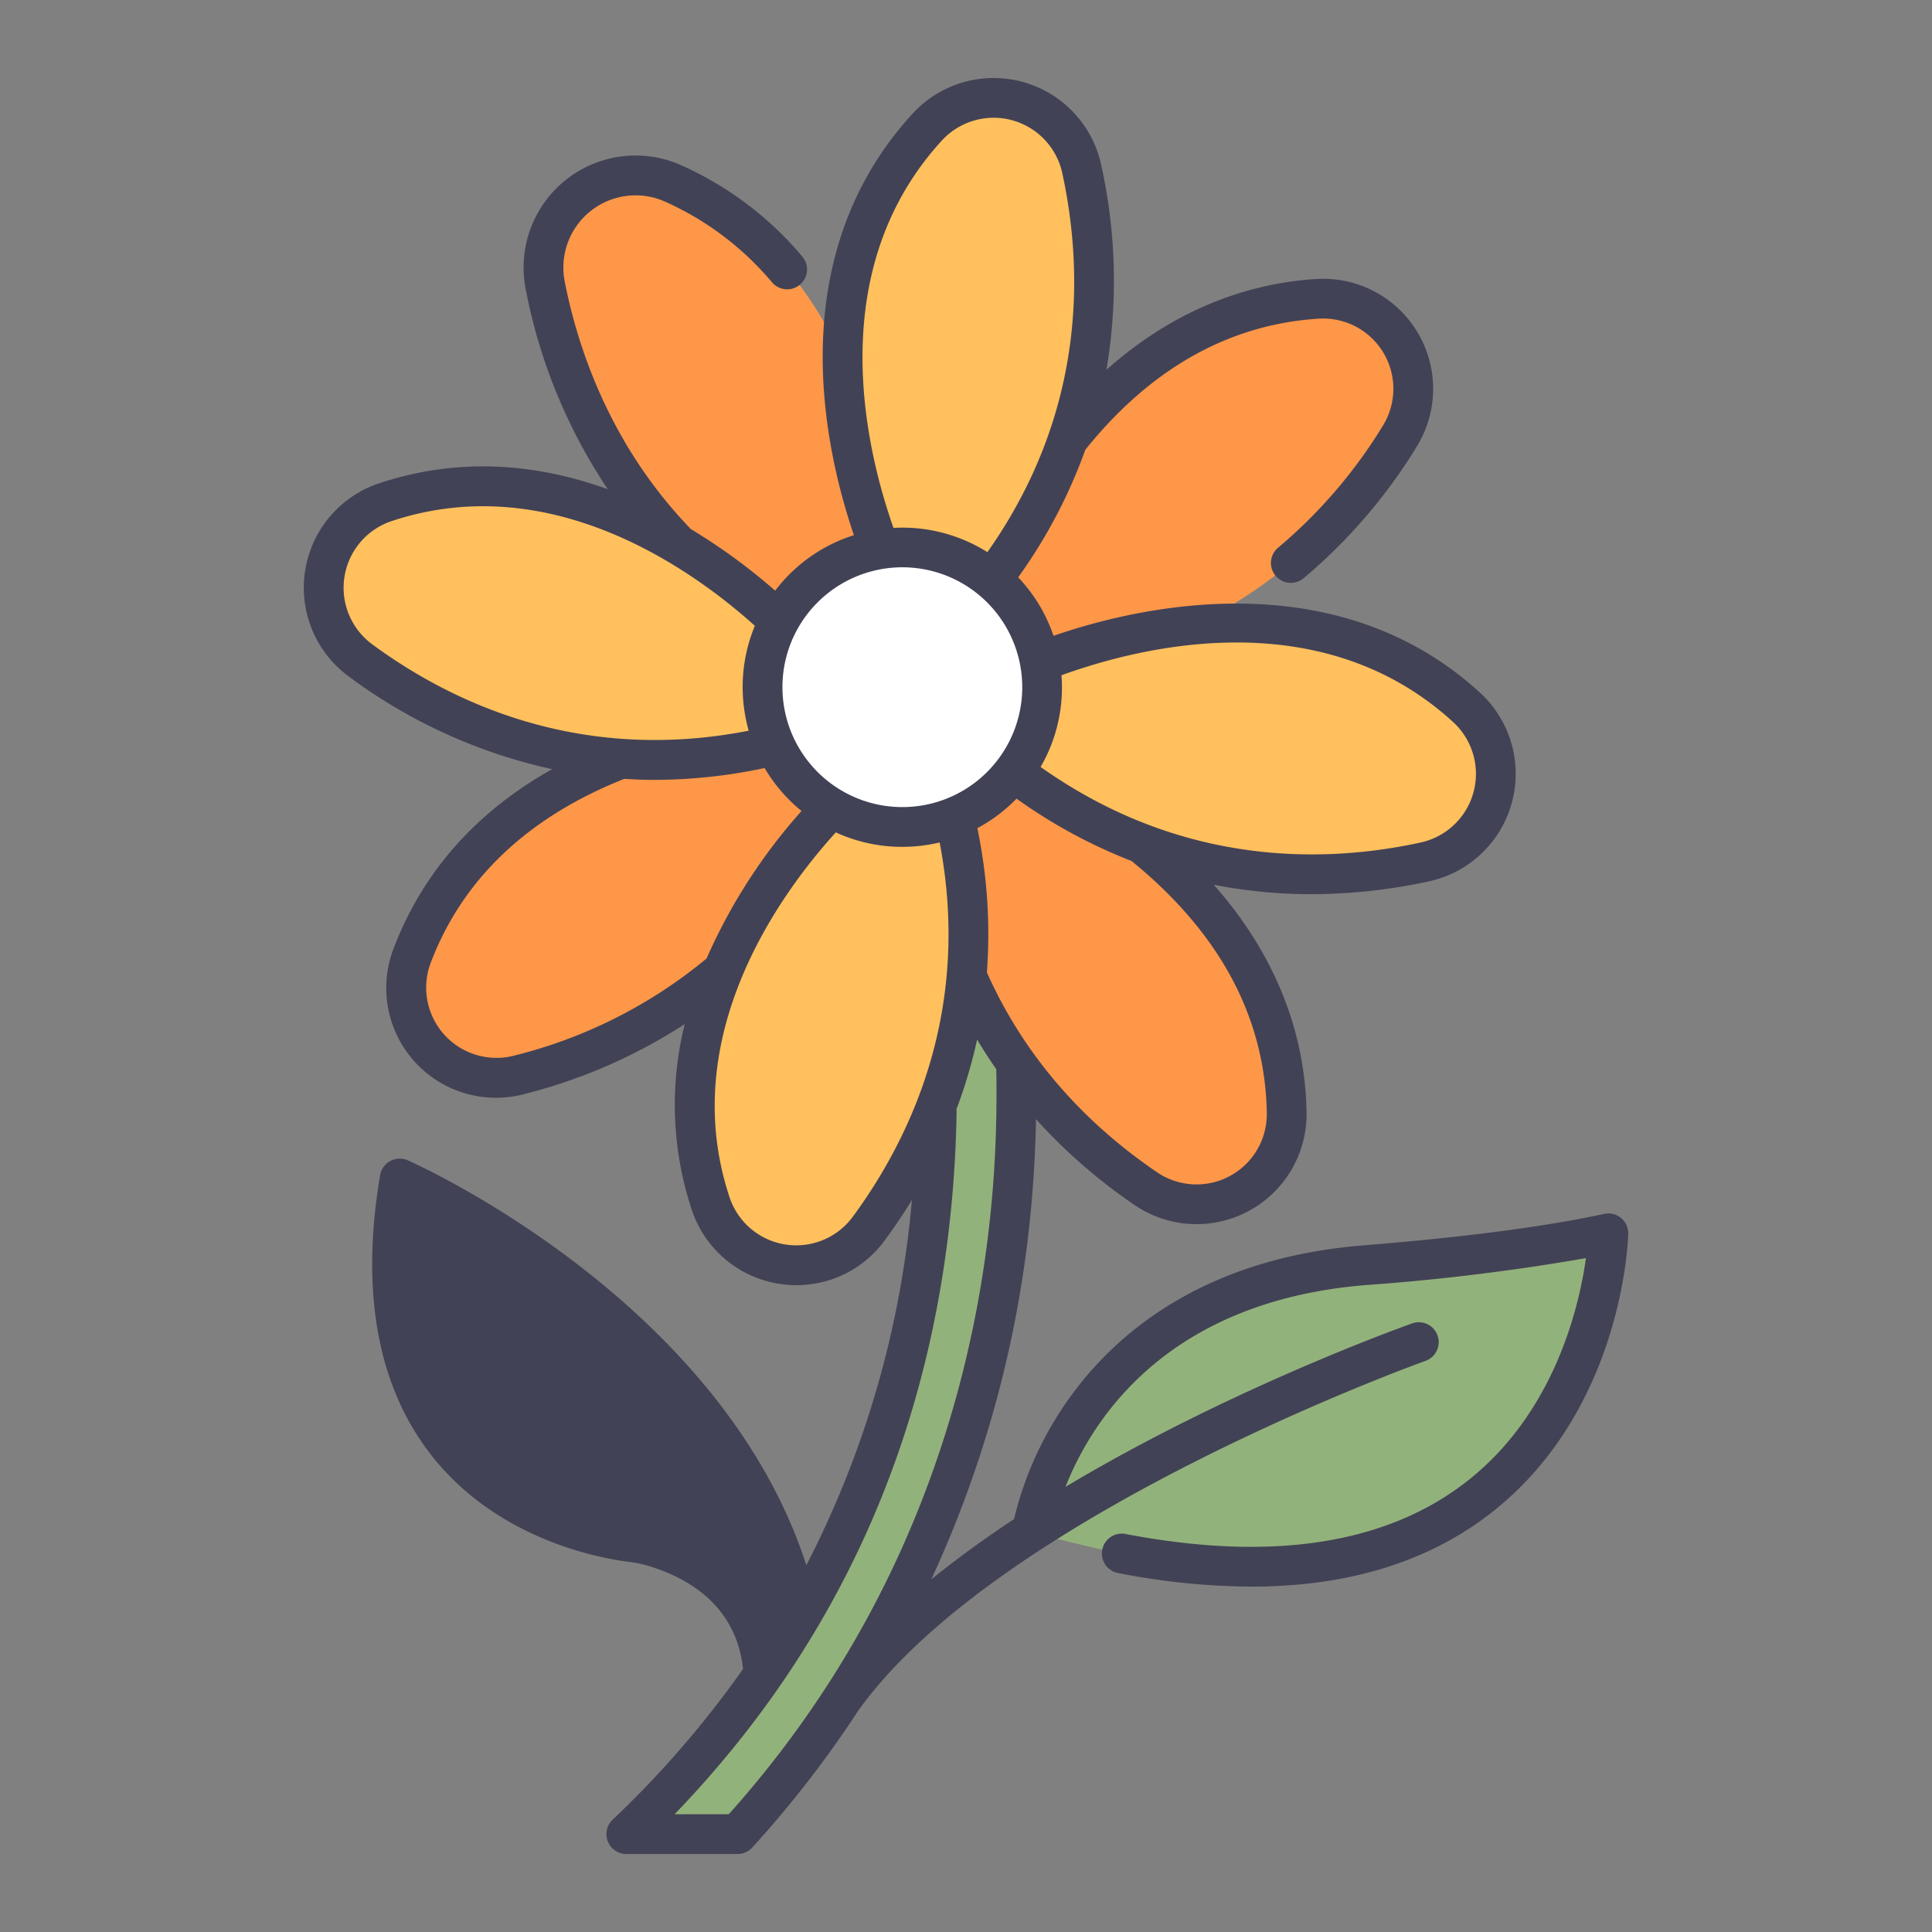 <svg id="icons" height="512" viewBox="0 0 340 340" width="512" xmlns="http://www.w3.org/2000/svg"><rect x="0" y="0" width="340" height="340" fill="#808080" stroke="none"/><path d="m70.345 207.4s59.968 26.645 70.405 77.332l-6.55 14.074s3.46-19.649-18.986-26.561a26.036 26.036 0 0 0 -4.33-.891c-8.999-1.154-49.733-9.446-40.539-63.954z" fill="#424256"/><path d="m181.578 269.565s6.466-42.683 58.558-46.9c20.973-1.7 34.378-3.759 42.91-5.618 0 .004-2.029 81.267-101.468 52.518z" fill="#92b27b"/><path d="m110.224 322.777h19.576c36.43-40.018 46.729-85.079 48.674-117.225 2.327-38.441-6.288-66.538-6.656-67.715a7 7 0 0 0 -13.365 4.168c.083.268 8.287 27.226 6.015 63.217-2.939 46.626-21.191 86.155-54.244 117.555z" fill="#92b27b"/><g fill="#fe9748"><path d="m172.584 104.987s16.182-49.67 59.261-52.4a15.862 15.862 0 0 1 14.555 24.076c-10.335 16.814-30.449 38.188-66.937 41.893z"/><path d="m140.146 127.083s-52.234.741-67.6 41.078a15.863 15.863 0 0 0 18.68 21.039c19.121-4.892 45.494-17.771 59.842-51.524z"/><path d="m176.818 134.193s48.872 18.451 49.617 61.61a15.863 15.863 0 0 1 -24.721 13.431c-16.319-11.1-36.745-32.175-38.767-68.8z"/><path d="m156.38 103.691s2.344-53.324-37.889-71.4a16.208 16.208 0 0 0 -22.564 17.81c3.854 19.793 15.426 47.459 49 64.1z"/></g><path d="m156.8 101.226s-22.787-47.007 6.357-78.849a15.863 15.863 0 0 1 27.183 7.253c4.213 19.281 4.544 48.629-19.175 76.6z" fill="#ffc05d"/><path d="m151.461 137.223s-40 33.6-26.4 74.571a15.863 15.863 0 0 0 27.774 4.481c11.72-15.88 24.008-42.533 13.78-77.755z" fill="#ffc05d"/><path d="m179.239 118.128s47.008-22.787 78.849 6.357a15.863 15.863 0 0 1 -7.253 27.183c-19.281 4.213-48.628 4.544-76.6-19.175z" fill="#ffc05d"/><path d="m142.4 114.773s-33.6-40-74.571-26.4a15.863 15.863 0 0 0 -4.48 27.775c15.879 11.719 42.533 24.007 77.754 13.78z" fill="#ffc05d"/><circle cx="158.792" cy="120.933" fill="#fff" r="24.594"/><path d="m66.724 85.053a19.364 19.364 0 0 0 -5.456 33.913 93.3 93.3 0 0 0 35.9 16.392c-13.4 7.521-22.771 18.1-27.9 31.557a19.32 19.32 0 0 0 22.822 25.67 94.3 94.3 0 0 0 28.41-12.355 58.7 58.7 0 0 0 1.239 32.667 19.323 19.323 0 0 0 15.367 13.027 19.608 19.608 0 0 0 3.073.243 19.184 19.184 0 0 0 15.472-7.814c1.617-2.191 3.245-4.589 4.828-7.173a172.342 172.342 0 0 1 -18.576 64.267c-14.947-46.234-67.766-70.192-70.139-71.247a3.5 3.5 0 0 0 -4.872 2.617c-3.386 20.07-.59 36.336 8.309 48.344 11.5 15.516 29.874 18.974 35.231 19.664a22.247 22.247 0 0 1 3.747.765c12.475 3.841 15.935 11.853 16.582 18.127a176.168 176.168 0 0 1 -22.949 26.522 3.5 3.5 0 0 0 2.41 6.038h19.578a3.5 3.5 0 0 0 2.588-1.144 190.213 190.213 0 0 0 18.745-24.233c.014-.019.033-.032.048-.051 7.459-10.348 19.366-19.989 32.394-28.425.027-.019.057-.034.084-.054 30.323-19.616 66.681-32.689 67.2-32.874a3.5 3.5 0 0 0 -2.345-6.6c-1.983.705-32.374 11.631-61.006 28.766 4.731-11.97 17.914-32.683 52.908-35.513a386.818 386.818 0 0 0 38.686-4.74c-1.175 8.4-5.408 26.794-20.432 38.87-14.179 11.4-34.554 14.656-60.564 9.682a3.5 3.5 0 1 0 -1.315 6.875 124.838 124.838 0 0 0 23.389 2.383c17.374 0 31.76-4.524 42.936-13.532 22.413-18.067 23.4-47.32 23.427-48.557a3.5 3.5 0 0 0 -4.244-3.507c-10.247 2.233-24.528 4.1-42.447 5.549-28.236 2.284-43.516 15.65-51.363 26.461a60.934 60.934 0 0 0 -10.041 21.713c-5.079 3.35-9.989 6.893-14.557 10.6a199.476 199.476 0 0 0 18.078-72.192c.176-2.91.29-5.848.351-8.793a96.4 96.4 0 0 0 17.424 15.157 19.362 19.362 0 0 0 30.188-16.386c-.251-14.577-5.866-28.208-16.332-40.032a89.011 89.011 0 0 0 17.195 1.661 97.642 97.642 0 0 0 20.785-2.283 19.364 19.364 0 0 0 8.87-33.185c-25.668-23.492-60.752-14.947-75.048-10a27.858 27.858 0 0 0 -6.219-10.289 91.356 91.356 0 0 0 11.817-22.458c11.494-14.3 25.305-22.067 41.065-23.066a12.363 12.363 0 0 1 11.352 18.75 87.794 87.794 0 0 1 -18.469 21.536 3.5 3.5 0 1 0 4.485 5.374 94.768 94.768 0 0 0 19.948-23.24 19.363 19.363 0 0 0 -17.758-29.4c-13.53.858-26.085 6.337-36.906 15.977a93.949 93.949 0 0 0 -.954-36.188 19.363 19.363 0 0 0 -33.184-8.869c-22.81 24.922-15.788 58.047-10.307 74.162a27.9 27.9 0 0 0 -12.176 7.758c-.595.648-1.152 1.32-1.679 2.01a104.126 104.126 0 0 0 -14.917-10.888c-.055-.067-.1-.141-.16-.2-14.03-14.655-19.695-31.7-21.976-43.42a12.707 12.707 0 0 1 17.694-13.948 52.614 52.614 0 0 1 18.794 14.18 3.5 3.5 0 0 0 5.349-4.516 59.585 59.585 0 0 0 -21.276-16.058 19.708 19.708 0 0 0 -27.433 21.675 95.687 95.687 0 0 0 14.462 35.317c-11.741-4.247-25.531-5.918-40.23-1.039zm83.3 129.143a12.363 12.363 0 0 1 -21.636-3.5c-9.417-28.367 8.935-53.447 18.7-64.211a27.9 27.9 0 0 0 11.677 2.547q.612 0 1.229-.026a28.494 28.494 0 0 0 5.371-.748c5.646 29.525-5.101 52.061-15.344 65.942zm-33.784 54.704a29.307 29.307 0 0 0 -4.912-1.017c-4.664-.6-20.648-3.595-30.5-16.89-7.043-9.5-9.63-22.378-7.711-38.318 13.42 7.011 54.9 31.6 63.9 71.448-.335.556-.664 1.115-1.006 1.667-2.433-6.269-7.865-13.224-19.771-16.89zm58.744-63.559c-1.834 30.3-11.453 74.535-46.736 113.936h-9.531c29.877-31.008 46.434-69.261 49.247-113.834.205-3.252.334-6.573.382-9.872a3.37 3.37 0 0 0 -.03-.35 87.873 87.873 0 0 0 3.64-12.27q1.588 2.661 3.372 5.218c.109 5.731-.001 11.505-.344 17.172zm47.951-9.478a12.363 12.363 0 0 1 -19.253 10.477c-13.623-9.265-23.716-21.112-30.006-35.211a91.5 91.5 0 0 0 -1.676-25.386 28.036 28.036 0 0 0 6.895-5.194 91.983 91.983 0 0 0 20.24 10.972l.007.008c15.497 12.599 23.503 27.515 23.793 44.334zm-36.075-76.13c-.013-.3-.038-.6-.06-.9 14.469-5.243 45.868-12.869 68.925 8.235a12.363 12.363 0 0 1 -5.637 21.182c-16.962 3.707-42.147 4.3-66.959-13.278a27.89 27.89 0 0 0 3.731-15.239zm-21.117-94.993a12.362 12.362 0 0 1 21.181 5.637c3.7 16.921 4.3 42.034-13.157 66.793a28.052 28.052 0 0 0 -16.53-4.269c-5.059-14.377-12.299-45.43 8.506-68.161zm-22.491 81.928a21.1 21.1 0 1 1 -5.535 15.166 21.043 21.043 0 0 1 5.535-15.166zm-3.459 34.961c.412.378.836.738 1.266 1.089a98.3 98.3 0 0 0 -16.72 25.975c-.018.015-.038.023-.056.038a85.239 85.239 0 0 1 -33.924 17.069 12.363 12.363 0 0 1 -14.546-16.4c5.6-14.707 17.057-25.582 34.037-32.332 1.74.106 3.5.178 5.3.178a93.65 93.65 0 0 0 19.407-2.082 28.2 28.2 0 0 0 5.236 6.465zm-6.949-31.5a28 28 0 0 0 -2.121 12 28.288 28.288 0 0 0 1.036 6.464c-29.7 5.812-52.366-4.954-66.334-15.263a12.363 12.363 0 0 1 3.505-21.63c28.153-9.349 53.089 8.689 63.914 18.43z" fill="#424256"/></svg>